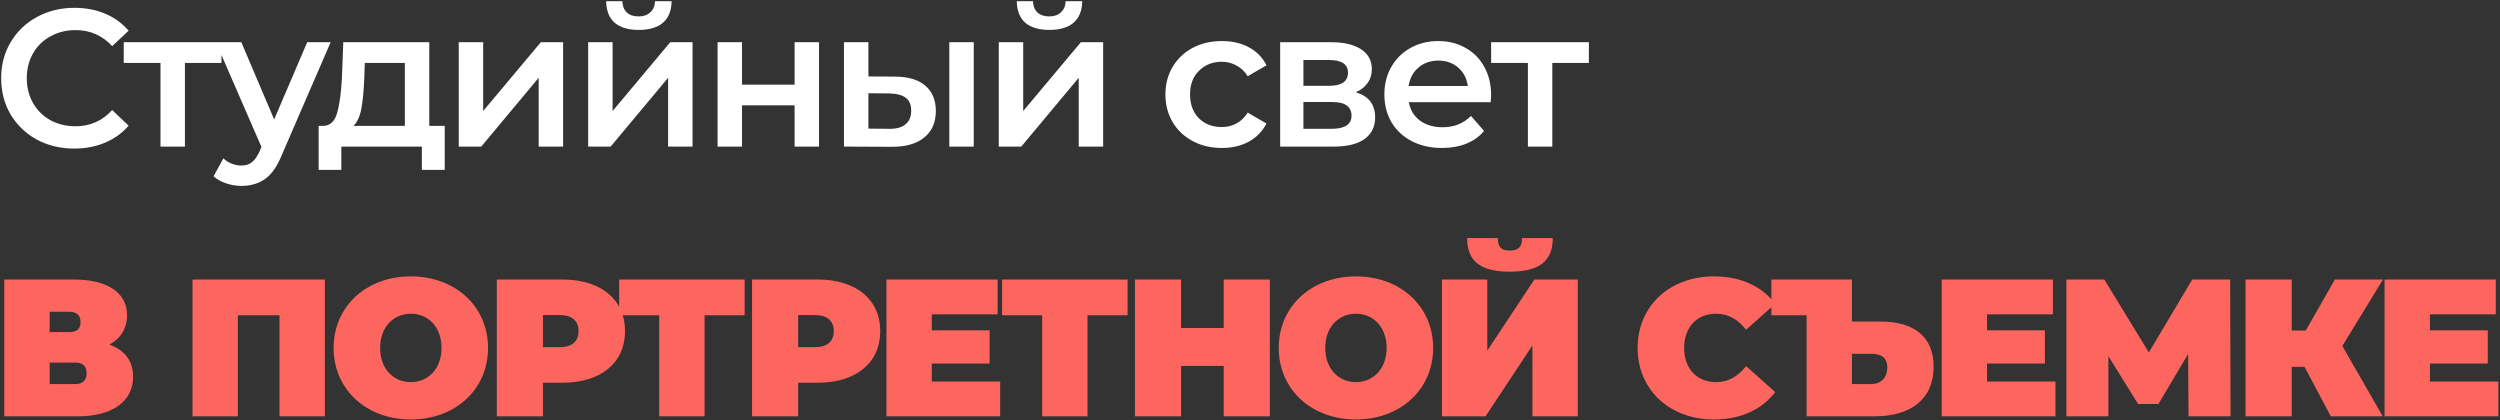 <?xml version="1.0" encoding="UTF-8"?> <svg xmlns="http://www.w3.org/2000/svg" width="1279" height="215" viewBox="0 0 1279 215" fill="none"><rect x="0" y="0" width="1279" height="215" fill="#333333" stroke="none"/> <path d="M38 76C30.933 76 24.533 74.467 18.8 71.4C13.133 68.267 8.667 63.967 5.4 58.5C2.2 53.033 0.6 46.867 0.6 40C0.6 33.133 2.233 26.967 5.5 21.5C8.767 16.033 13.233 11.767 18.9 8.7C24.633 5.567 31.033 4 38.1 4C43.833 4 49.067 5 53.8 7C58.533 9 62.533 11.9 65.8 15.7L57.4 23.6C52.333 18.133 46.1 15.4 38.7 15.4C33.9 15.4 29.6 16.467 25.8 18.6C22 20.667 19.033 23.567 16.9 27.3C14.767 31.033 13.7 35.267 13.7 40C13.7 44.733 14.767 48.967 16.9 52.7C19.033 56.433 22 59.367 25.8 61.5C29.6 63.567 33.9 64.6 38.7 64.6C46.1 64.6 52.333 61.833 57.4 56.3L65.8 64.3C62.533 68.1 58.5 71 53.7 73C48.967 75 43.733 76 38 76ZM113.305 32.2H94.606V75H82.106V32.2H63.306V21.6H113.305V32.2ZM169.163 21.6L144.163 79.3C141.83 85.1 138.997 89.167 135.663 91.5C132.33 93.9 128.297 95.1 123.563 95.1C120.897 95.1 118.263 94.667 115.663 93.8C113.063 92.933 110.93 91.733 109.263 90.2L114.263 81C115.463 82.133 116.863 83.033 118.463 83.7C120.13 84.367 121.797 84.7 123.463 84.7C125.663 84.7 127.463 84.133 128.863 83C130.33 81.867 131.663 79.967 132.863 77.3L133.763 75.2L110.463 21.6H123.463L140.263 61.1L157.163 21.6H169.163ZM227.525 64.4V86.9H215.825V75H174.625V86.9H163.025V64.4H165.525C168.925 64.267 171.225 62.1 172.425 57.9C173.692 53.633 174.525 47.633 174.925 39.9L175.625 21.6H219.625V64.4H227.525ZM186.325 40.8C186.058 46.933 185.558 51.933 184.825 55.8C184.092 59.667 182.758 62.533 180.825 64.4H207.125V32.2H186.625L186.325 40.8ZM234.689 21.6H247.189V56.8L276.689 21.6H288.089V75H275.589V39.8L246.189 75H234.689V21.6ZM300.904 21.6H313.404V56.8L342.904 21.6H354.304V75H341.804V39.8L312.404 75H300.904V21.6ZM326.804 15.3C321.404 15.3 317.271 14.067 314.404 11.6C311.604 9.067 310.171 5.4 310.104 0.6H318.404C318.471 3 319.204 4.9 320.604 6.3C322.071 7.7 324.104 8.4 326.704 8.4C329.237 8.4 331.237 7.7 332.704 6.3C334.237 4.9 335.037 3 335.104 0.6H343.604C343.537 5.4 342.071 9.067 339.204 11.6C336.337 14.067 332.204 15.3 326.804 15.3ZM367.119 21.6H379.619V43.3H406.519V21.6H419.019V75H406.519V53.9H379.619V75H367.119V21.6ZM457.771 39.2C464.571 39.2 469.771 40.733 473.371 43.8C476.971 46.867 478.771 51.2 478.771 56.8C478.771 62.667 476.771 67.2 472.771 70.4C468.838 73.6 463.238 75.167 455.971 75.1L431.771 75V21.6H444.271V39.1L457.771 39.2ZM485.671 21.6H498.171V75H485.671V21.6ZM454.871 65.9C458.538 65.967 461.338 65.2 463.271 63.6C465.204 62 466.171 59.667 466.171 56.6C466.171 53.6 465.238 51.4 463.371 50C461.504 48.6 458.671 47.867 454.871 47.8L444.271 47.7V65.8L454.871 65.9ZM510.974 21.6H523.474V56.8L552.974 21.6H564.374V75H551.874V39.8L522.474 75H510.974V21.6ZM536.874 15.3C531.474 15.3 527.341 14.067 524.474 11.6C521.674 9.067 520.241 5.4 520.174 0.6H528.474C528.541 3 529.274 4.9 530.674 6.3C532.141 7.7 534.174 8.4 536.774 8.4C539.308 8.4 541.308 7.7 542.774 6.3C544.308 4.9 545.108 3 545.174 0.6H553.674C553.608 5.4 552.141 9.067 549.274 11.6C546.408 14.067 542.274 15.3 536.874 15.3ZM625.126 75.7C619.592 75.7 614.626 74.533 610.226 72.2C605.826 69.867 602.392 66.633 599.926 62.5C597.459 58.3 596.226 53.567 596.226 48.3C596.226 43.033 597.459 38.333 599.926 34.2C602.392 30.067 605.792 26.833 610.126 24.5C614.526 22.167 619.526 21 625.126 21C630.392 21 634.992 22.067 638.926 24.2C642.926 26.333 645.926 29.4 647.926 33.4L638.326 39C636.792 36.533 634.859 34.7 632.526 33.5C630.259 32.233 627.759 31.6 625.026 31.6C620.359 31.6 616.492 33.133 613.426 36.2C610.359 39.2 608.826 43.233 608.826 48.3C608.826 53.367 610.326 57.433 613.326 60.5C616.392 63.5 620.292 65 625.026 65C627.759 65 630.259 64.4 632.526 63.2C634.859 61.933 636.792 60.067 638.326 57.6L647.926 63.2C645.859 67.2 642.826 70.3 638.826 72.5C634.892 74.633 630.326 75.7 625.126 75.7ZM693.631 47.2C700.231 49.2 703.531 53.467 703.531 60C703.531 64.8 701.731 68.5 698.131 71.1C694.531 73.7 689.198 75 682.131 75H654.931V21.6H681.031C687.565 21.6 692.665 22.8 696.331 25.2C699.998 27.6 701.831 31 701.831 35.4C701.831 38.133 701.098 40.5 699.631 42.5C698.231 44.5 696.231 46.067 693.631 47.2ZM666.831 43.9H679.931C686.398 43.9 689.631 41.667 689.631 37.2C689.631 32.867 686.398 30.7 679.931 30.7H666.831V43.9ZM681.131 65.9C687.998 65.9 691.431 63.667 691.431 59.2C691.431 56.867 690.631 55.133 689.031 54C687.431 52.8 684.931 52.2 681.531 52.2H666.831V65.9H681.131ZM762.845 48.6C762.845 49.467 762.779 50.7 762.645 52.3H720.745C721.479 56.233 723.379 59.367 726.445 61.7C729.579 63.967 733.445 65.1 738.045 65.1C743.912 65.1 748.745 63.167 752.545 59.3L759.245 67C756.845 69.867 753.812 72.033 750.145 73.5C746.479 74.967 742.345 75.7 737.745 75.7C731.879 75.7 726.712 74.533 722.245 72.2C717.779 69.867 714.312 66.633 711.845 62.5C709.445 58.3 708.245 53.567 708.245 48.3C708.245 43.1 709.412 38.433 711.745 34.3C714.145 30.1 717.445 26.833 721.645 24.5C725.845 22.167 730.579 21 735.845 21C741.045 21 745.679 22.167 749.745 24.5C753.879 26.767 757.079 30 759.345 34.2C761.679 38.333 762.845 43.133 762.845 48.6ZM735.845 31C731.845 31 728.445 32.2 725.645 34.6C722.912 36.933 721.245 40.067 720.645 44H750.945C750.412 40.133 748.779 37 746.045 34.6C743.312 32.2 739.912 31 735.845 31ZM812.864 32.2H794.164V75H781.664V32.2H762.864V21.6H812.864V32.2Z" fill="white"></path> <path d="M56 176.3C61.7 173.2 65 168 65 161.3C65 149.7 55 143 37.7 143H2.2V213H39.6C57.9 213 68.1 205.1 68.1 192.7C68.1 184.6 63.7 179.1 56 176.3ZM25.4 159.5H35.4C39.4 159.5 41.2 161.4 41.2 164.8C41.2 168.2 39.4 169.9 35.4 169.9H25.4V159.5ZM38.5 196.5H25.4V185.5H38.5C42.4 185.5 44.3 187.3 44.3 190.9C44.3 194.5 42.4 196.5 38.5 196.5ZM98.497 143V213H121.697V161.3H142.997V213H166.197V143H98.497ZM210.175 214.6C232.975 214.6 249.675 199.2 249.675 178C249.675 156.8 232.975 141.4 210.175 141.4C187.375 141.4 170.675 156.8 170.675 178C170.675 199.2 187.375 214.6 210.175 214.6ZM210.175 195.5C201.475 195.5 194.475 188.9 194.475 178C194.475 167.1 201.475 160.5 210.175 160.5C218.875 160.5 225.875 167.1 225.875 178C225.875 188.9 218.875 195.5 210.175 195.5ZM287.869 143H254.169V213H277.769V195.8H287.869C307.369 195.8 319.769 185.6 319.769 169.4C319.769 153.2 307.369 143 287.869 143ZM286.369 177.6H277.769V161.2H286.369C292.869 161.2 295.969 164.3 295.969 169.4C295.969 174.5 292.869 177.6 286.369 177.6ZM380.96 143H316.76V161.3H337.26V213H360.46V161.3H380.96V143ZM418.443 143H384.743V213H408.343V195.8H418.443C437.943 195.8 450.343 185.6 450.343 169.4C450.343 153.2 437.943 143 418.443 143ZM416.943 177.6H408.343V161.2H416.943C423.443 161.2 426.543 164.3 426.543 169.4C426.543 174.5 423.443 177.6 416.943 177.6ZM476.697 195.2V186H506.297V169H476.697V160.8H510.397V143H453.497V213H511.697V195.2H476.697ZM576.87 143H512.67V161.3H533.17V213H556.37V161.3H576.87V143ZM626.053 143V167.8H604.253V143H580.653V213H604.253V187.2H626.053V213H649.653V143H626.053ZM693.698 214.6C716.498 214.6 733.198 199.2 733.198 178C733.198 156.8 716.498 141.4 693.698 141.4C670.898 141.4 654.198 156.8 654.198 178C654.198 199.2 670.898 214.6 693.698 214.6ZM693.698 195.5C684.998 195.5 677.998 188.9 677.998 178C677.998 167.1 684.998 160.5 693.698 160.5C702.398 160.5 709.398 167.1 709.398 178C709.398 188.9 702.398 195.5 693.698 195.5ZM772.392 139C788.292 139 794.392 132.9 794.392 121.8H778.692C778.692 126.2 776.992 128.2 772.392 128.2C767.792 128.2 766.292 126.2 766.292 121.8H750.592C750.592 132.9 756.492 139 772.392 139ZM737.692 213H759.992L783.992 176.7V213H807.192V143H784.992L760.892 179.4V143H737.692V213ZM876.806 214.6C890.506 214.6 901.306 209.6 908.206 200.6L893.306 187.3C889.206 192.5 884.306 195.5 878.006 195.5C868.206 195.5 861.606 188.7 861.606 178C861.606 167.3 868.206 160.5 878.006 160.5C884.306 160.5 889.206 163.5 893.306 168.7L908.206 155.4C901.306 146.4 890.506 141.4 876.806 141.4C854.306 141.4 837.806 156.5 837.806 178C837.806 199.5 854.306 214.6 876.806 214.6ZM961.948 164.5H947.448V143H906.248V161.3H924.248V213H958.948C977.448 213 989.248 204.3 989.248 187.6C989.248 172.1 979.048 164.5 961.948 164.5ZM957.348 196.5H947.448V181H957.348C962.048 181 965.548 182.7 965.548 188C965.548 193.4 962.048 196.5 957.348 196.5ZM1016.57 195.2V186H1046.17V169H1016.57V160.8H1050.27V143H993.372V213H1051.57V195.2H1016.57ZM1141.15 213L1140.95 143H1121.55L1099.35 180.3L1076.55 143H1057.15V213H1078.65V182.2L1093.85 206.7H1104.25L1119.45 181.1L1119.65 213H1141.15ZM1219.13 143H1194.53L1179.63 169.1H1172.43V143H1148.83V213H1172.43V187.7H1179.03L1192.43 213H1219.03L1198.33 177L1219.13 143ZM1243.15 195.2V186H1272.75V169H1243.15V160.8H1276.85V143H1219.95V213H1278.15V195.2H1243.15Z" fill="#FD665E"></path> </svg> 